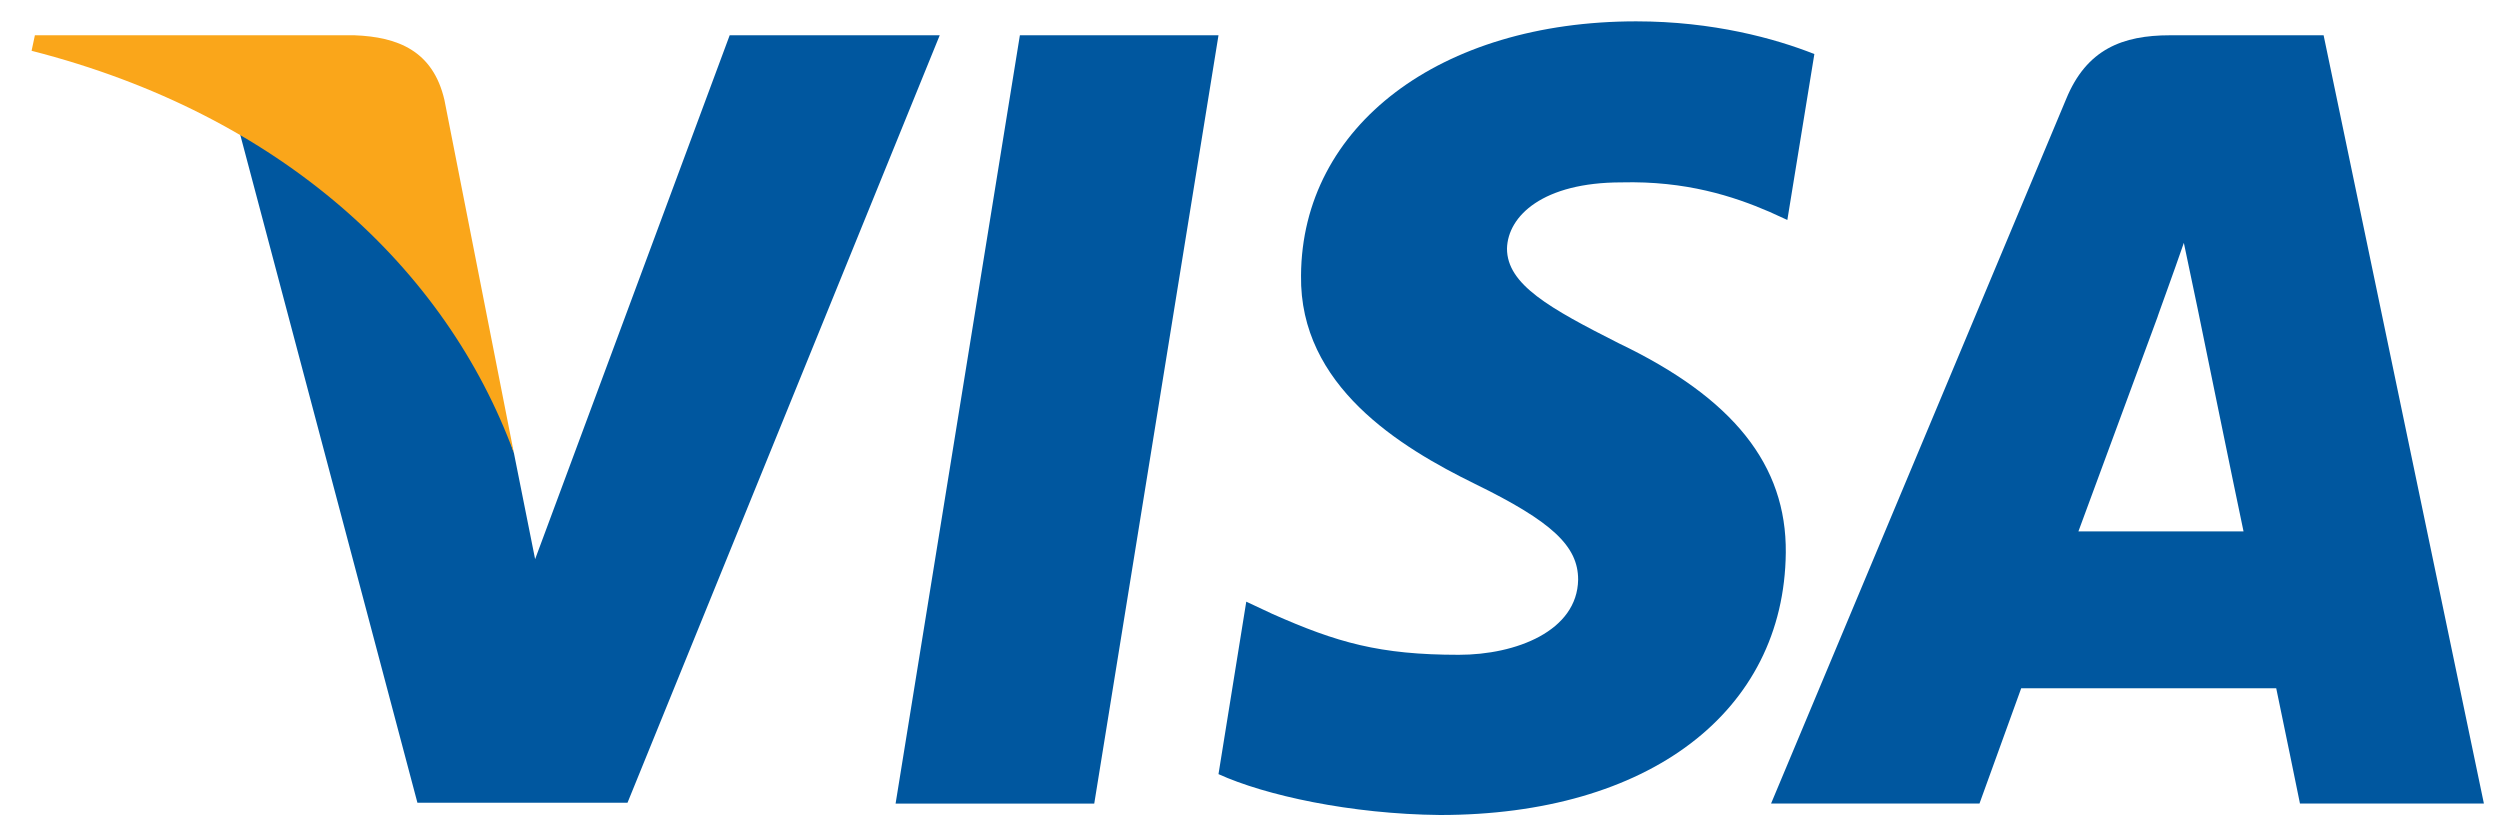 <svg width="63" height="21" viewBox="0 0 63 21" fill="none" xmlns="http://www.w3.org/2000/svg">
<g id="Visa_Inc._logo 1" clip-path="url(#clip0_715_729)">
<g id="g4158">
<path id="polygon9" d="M27.575 20.25H22.569L25.701 0.889H30.706L27.575 20.25Z" fill="#00579F"/>
<path id="path11" d="M45.722 1.362C44.735 0.971 43.169 0.538 41.232 0.538C36.289 0.538 32.807 3.174 32.786 6.943C32.745 9.724 35.279 11.268 37.173 12.196C39.11 13.143 39.769 13.761 39.769 14.606C39.749 15.903 38.203 16.501 36.762 16.501C34.764 16.501 33.693 16.193 32.065 15.471L31.406 15.162L30.706 19.508C31.88 20.043 34.043 20.517 36.289 20.538C41.541 20.538 44.961 17.943 45.002 13.926C45.022 11.722 43.684 10.034 40.8 8.654C39.049 7.768 37.976 7.17 37.976 6.264C37.997 5.44 38.883 4.596 40.86 4.596C42.487 4.555 43.683 4.946 44.589 5.337L45.041 5.543L45.722 1.362Z" fill="#00579F"/>
<path id="path13" d="M52.376 13.391C52.788 12.279 54.375 7.974 54.375 7.974C54.354 8.015 54.786 6.841 55.033 6.12L55.383 7.789C55.383 7.789 56.331 12.423 56.537 13.391C55.755 13.391 53.365 13.391 52.376 13.391ZM58.555 0.889H54.683C53.489 0.889 52.582 1.239 52.067 2.496L44.631 20.249H49.883C49.883 20.249 50.748 17.86 50.934 17.345C51.51 17.345 56.62 17.345 57.361 17.345C57.505 18.025 57.959 20.249 57.959 20.249H62.594L58.555 0.889Z" fill="#00579F"/>
<path id="path15" d="M18.388 0.889L13.485 14.091L12.95 11.414C12.043 8.324 9.201 4.967 6.028 3.298L10.519 20.229H15.813L23.681 0.889H18.388Z" fill="#00579F"/>
<path id="path17" d="M8.933 0.889H0.879L0.796 1.28C7.079 2.887 11.24 6.76 12.95 11.415L11.199 2.517C10.911 1.28 10.025 0.93 8.933 0.889Z" fill="#FAA61A"/>
</g>
</g>
<defs>
<clipPath id="clip0_715_729">
<rect width="61.797" height="20" fill="white" transform="translate(0.796 0.538)"/>
</clipPath>
</defs>
</svg>
